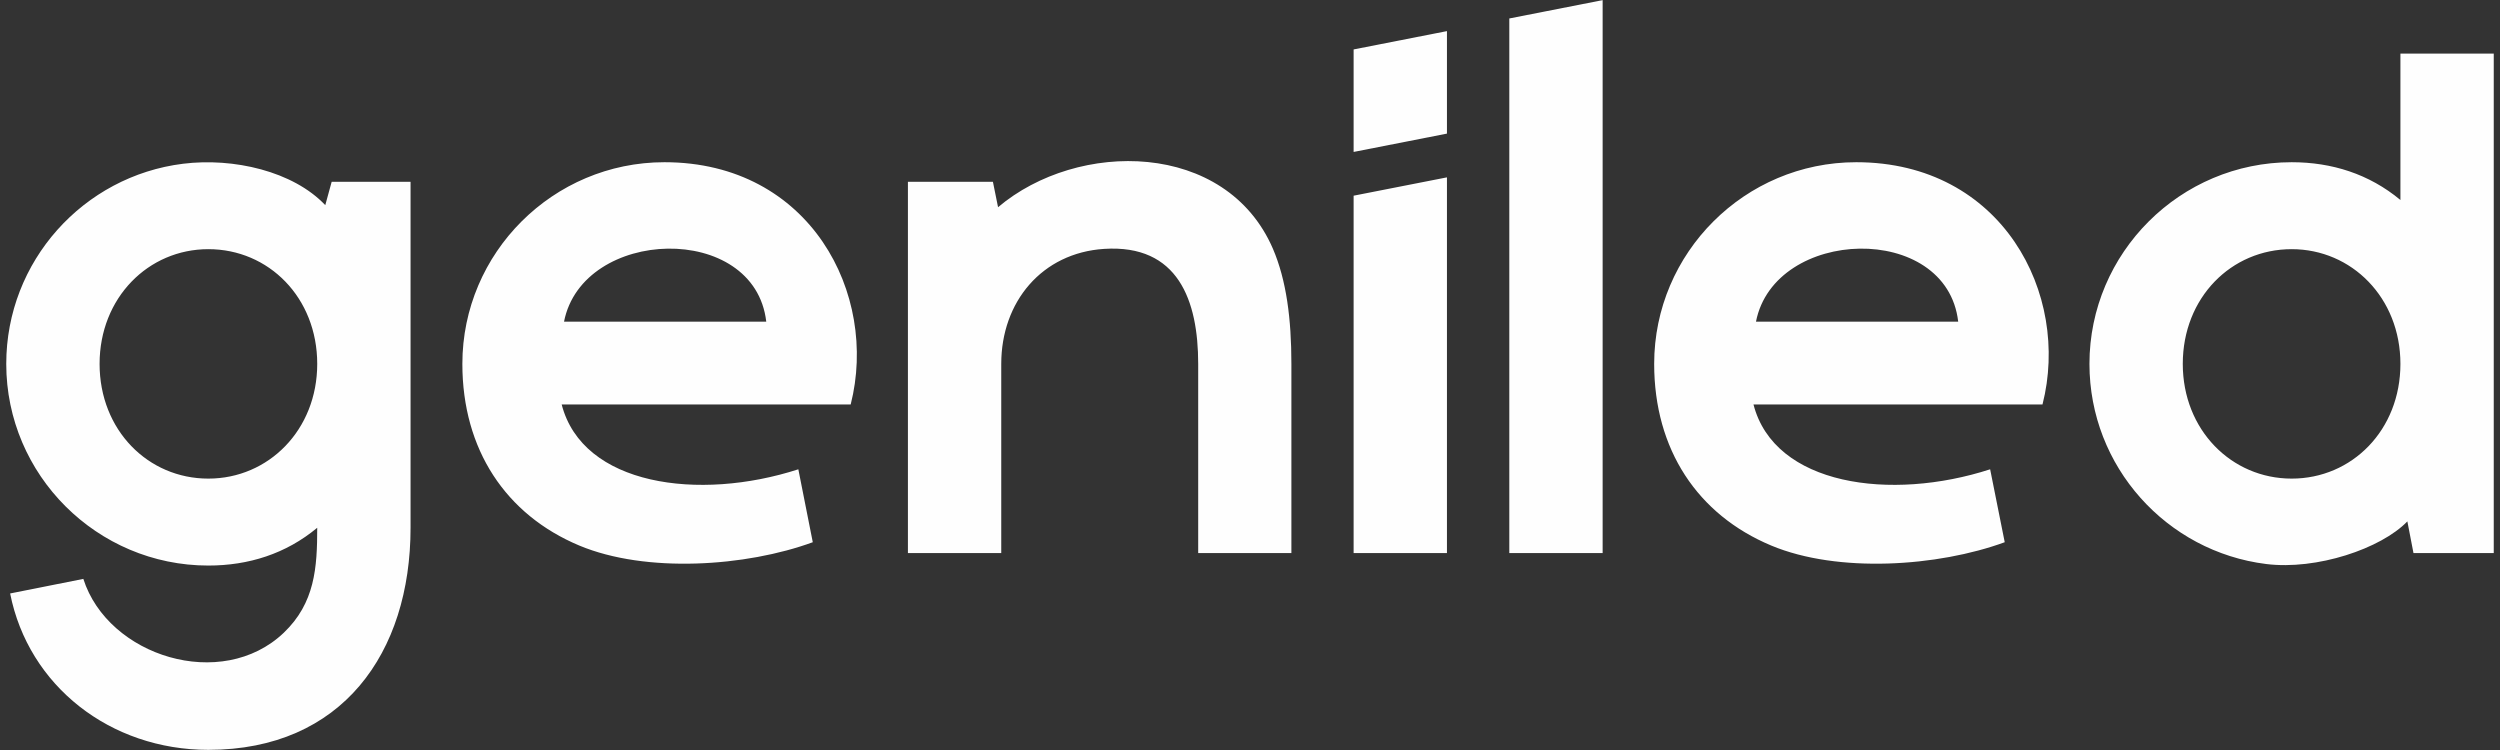 <?xml version="1.0" encoding="UTF-8"?>
<!DOCTYPE svg PUBLIC "-//W3C//DTD SVG 1.1//EN" "http://www.w3.org/Graphics/SVG/1.1/DTD/svg11.dtd">
<!-- Creator: CorelDRAW 2020 (64-Bit) -->
<svg xmlns="http://www.w3.org/2000/svg" xml:space="preserve" width="180px" height="54px" version="1.1" style="shape-rendering:geometricPrecision; text-rendering:geometricPrecision; image-rendering:optimizeQuality; fill-rule:evenodd; clip-rule:evenodd"
viewBox="0 0 180 54"
 xmlns:xlink="http://www.w3.org/1999/xlink"
 xmlns:xodm="http://www.corel.com/coreldraw/odm/2003">
 <rect x="0" y="0" width="180" height="54" fill="#333333" stroke="none"/>
 <defs>
  <style type="text/css">
   <![CDATA[
    .fil0 {fill:#FEFEFE;fill-rule:nonzero}
   ]]>
  </style>
 </defs>
 <g id="Слой_x0020_1">
  <g id="_1702240736432">
   <path class="fil0" d="M179.55 3.86l0 35.96 -5.78 0 -0.44 -2.28c-1.9,1.97 -6.54,3.52 -10.16,3.07 -7.17,-0.89 -12.73,-7.01 -12.73,-14.41 0,-8 6.54,-14.52 14.56,-14.52 2.88,0 5.57,0.84 7.83,2.72l0 -10.54 6.72 0zm-64.16 -3.85l-6.72 1.32 0 38.49 6.72 0 0 -39.81zm-43.53 14.91l-0.37 -1.83 -6.12 0c0,8.49 0,18.23 0,26.73l6.72 0 0 -13.62c0,-4.47 2.93,-7.99 7.41,-8.28 5.32,-0.34 6.77,3.7 6.77,8.28l0 13.62 6.71 0 0 -13.62c0,-3.25 -0.36,-6.03 -1.33,-8.29 -3.37,-7.8 -14.05,-7.85 -19.79,-2.99zm32.32 -2.15l-6.72 1.32c0,8.58 0,17.15 0,25.73l6.72 0 0 -27.05zm0 -10.53l-6.72 1.32 0 7.38 6.72 -1.32 0 -7.38zm40.16 36.8c-4.81,1.76 -12,2.25 -16.81,0.24 -5.31,-2.22 -8.43,-6.92 -8.43,-13.08 0,-8 6.53,-14.52 14.55,-14.52 10.5,0 15.44,9.49 13.41,17.44l-20.81 0c1.5,5.84 9.88,6.99 17.04,4.67l1.05 5.25zm-3.35 -15.88c-0.83,-7.21 -13.22,-6.81 -14.56,0l14.56 0zm-82.47 15.88c-4.8,1.76 -12,2.25 -16.81,0.24 -5.3,-2.22 -8.42,-6.92 -8.42,-13.08 0,-8 6.53,-14.52 14.55,-14.52 10.49,0 15.43,9.49 13.41,17.44l-20.81 0c1.5,5.84 9.87,6.99 17.04,4.67l1.04 5.25zm-3.35 -15.88c-0.83,-7.21 -13.22,-6.81 -14.56,0l14.56 0zm-25.61 -10.07l-5.68 0 -0.46 1.68c-2.32,-2.45 -6.62,-3.43 -10.24,-2.98 -7.17,0.89 -12.73,7.01 -12.73,14.41 0,8 6.54,14.52 14.55,14.52 2.89,0 5.58,-0.84 7.84,-2.72 0,2.86 -0.16,5.41 -2.41,7.56 -4.47,4.26 -12.65,1.7 -14.43,-3.88l-5.27 1.05c1.32,6.66 7.21,11.26 14.27,11.26 9.63,0 14.56,-6.98 14.56,-15.99l0 -24.91zm-14.56 21.37c-4.34,0 -7.83,-3.49 -7.83,-8.26 0,-4.76 3.51,-8.26 7.83,-8.26 4.35,0 7.84,3.49 7.84,8.26 0,4.76 -3.51,8.26 -7.84,8.26zm150 -16.52c-4.35,0 -7.84,3.49 -7.84,8.26 0,4.76 3.51,8.26 7.84,8.26 4.34,0 7.83,-3.49 7.83,-8.26 0,-4.76 -3.51,-8.26 -7.83,-8.26z"/>
  </g>
 </g>
</svg>
